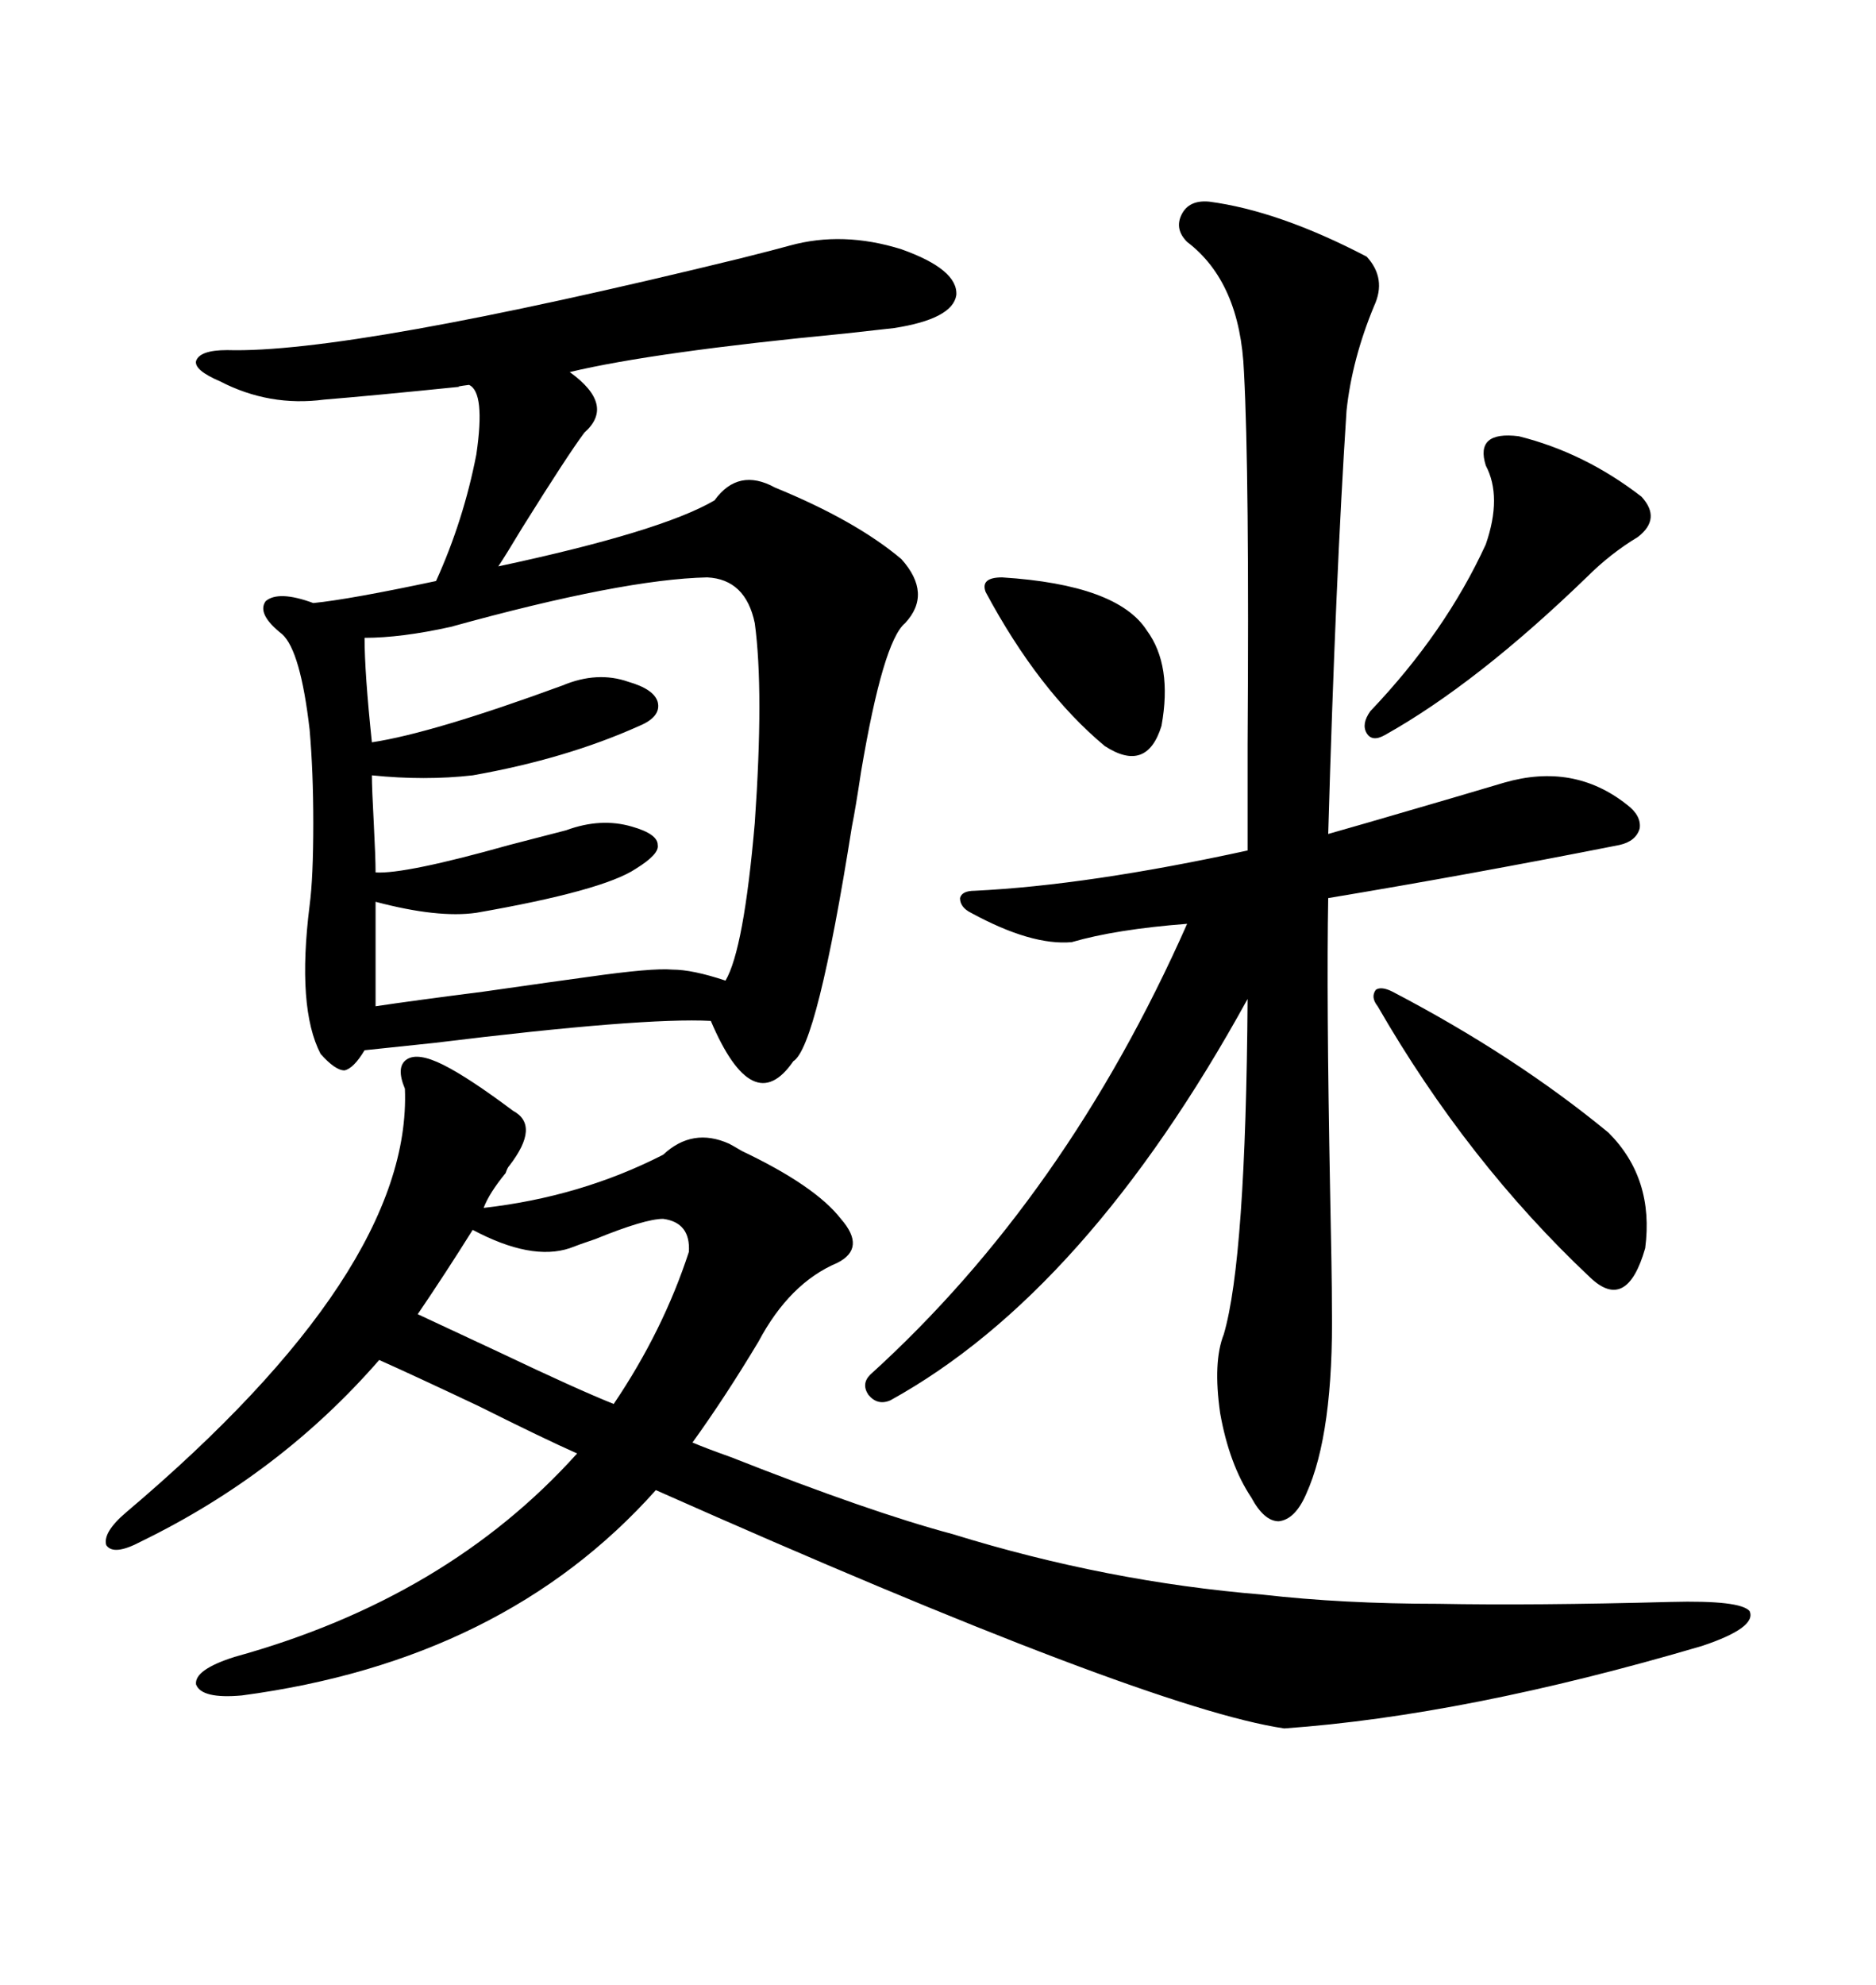 <svg xmlns="http://www.w3.org/2000/svg" xmlns:xlink="http://www.w3.org/1999/xlink" width="300" height="317.285"><path d="M126.27 39.26L126.27 39.26Q134.77 36.91 144.14 39.84L144.14 39.84Q153.22 43.07 152.93 47.17L152.93 47.17Q152.34 50.98 142.97 52.44L142.97 52.44Q140.33 52.73 135.06 53.32L135.06 53.32Q104.59 56.25 91.11 59.47L91.11 59.47Q98.44 64.75 93.46 69.14L93.46 69.14Q90.82 72.66 83.50 84.38L83.50 84.38Q80.86 88.77 79.69 90.53L79.69 90.53Q105.76 84.96 114.26 79.98L114.26 79.98Q118.07 74.71 123.93 77.93L123.93 77.93Q136.82 83.20 144.14 89.36L144.14 89.36Q149.12 94.92 144.73 99.61L144.73 99.61Q141.21 102.54 137.70 123.34L137.70 123.34Q136.82 129.20 136.23 132.13L136.23 132.13Q130.66 167.29 126.86 169.63L126.86 169.63Q120.41 179.00 113.67 163.18L113.67 163.18Q102.83 162.60 69.43 166.70L69.43 166.70Q61.23 167.58 58.30 167.87L58.30 167.87Q56.54 170.80 55.08 171.09L55.08 171.09Q53.61 171.09 51.27 168.46L51.27 168.46Q47.46 161.13 49.51 144.73L49.51 144.73Q50.10 140.33 50.10 131.54L50.10 131.54Q50.10 123.34 49.51 116.60L49.51 116.60Q48.05 104.00 45.12 101.37L45.12 101.37Q41.02 98.14 42.48 96.09L42.48 96.09Q44.53 94.34 50.10 96.39L50.10 96.39Q55.96 95.80 69.73 92.87L69.73 92.87Q74.12 83.20 76.17 72.66L76.17 72.66Q77.64 62.70 75 61.52L75 61.52Q72.66 61.82 73.54 61.82L73.54 61.82Q59.18 63.28 51.86 63.87L51.86 63.87Q43.07 65.04 35.16 60.94L35.16 60.94Q31.05 59.18 31.35 57.71L31.35 57.71Q31.93 55.96 36.33 55.96L36.33 55.96Q55.96 56.54 118.36 41.31L118.36 41.31Q124.22 39.84 126.27 39.26ZM37.50 264.84L37.50 264.84Q71.48 255.47 92.29 232.32L92.29 232.32Q87.01 229.98 76.46 224.71L76.46 224.71Q65.92 219.73 60.64 217.38L60.64 217.38Q44.82 235.55 22.56 246.39L22.56 246.39Q18.16 248.73 16.99 246.97L16.99 246.97Q16.41 244.92 20.21 241.70L20.21 241.70Q65.92 203.03 64.75 174.02L64.75 174.02Q63.28 170.51 65.04 169.34L65.04 169.34Q66.80 168.16 70.90 170.21L70.90 170.21Q75 172.27 82.03 177.54L82.03 177.54Q86.43 179.88 81.45 186.33L81.45 186.33Q81.15 186.62 80.86 187.50L80.86 187.50Q78.22 190.72 77.34 193.07L77.34 193.07Q92.87 191.31 106.05 184.57L106.05 184.57Q110.74 180.18 116.60 182.81L116.60 182.81Q117.19 183.11 118.65 183.98L118.65 183.98Q130.37 189.55 134.47 194.82L134.47 194.82Q138.57 199.51 133.89 201.86L133.89 201.86Q126.27 205.08 121.29 214.45L121.29 214.45Q116.02 223.24 110.74 230.57L110.74 230.57Q112.79 231.45 116.89 232.91L116.89 232.91Q139.16 241.70 152.34 245.21L152.34 245.21Q176.95 252.83 201.86 254.88L201.86 254.88Q214.75 256.35 229.98 256.35L229.98 256.35Q245.21 256.64 267.19 256.05L267.19 256.05Q278.32 255.76 279.79 257.52L279.79 257.52Q280.96 260.16 272.17 263.09L272.17 263.09Q234.38 274.22 205.37 276.27L205.37 276.27Q183.40 273.05 104.88 238.18L104.88 238.18Q80.57 265.43 38.67 271.00L38.67 271.00Q32.23 271.58 31.35 269.24L31.35 269.24Q31.05 266.89 37.50 264.84ZM193.36 32.23L193.36 32.23Q204.49 33.69 218.55 41.02L218.55 41.02Q221.78 44.53 219.73 48.93L219.73 48.93Q216.21 57.42 215.33 65.63L215.33 65.63Q213.57 92.58 212.40 133.30L212.40 133.30Q214.45 132.71 218.55 131.54L218.55 131.54Q234.67 126.86 240.53 125.10L240.53 125.10Q251.66 121.88 260.16 128.61L260.16 128.61Q262.50 130.37 262.21 132.42L262.21 132.42Q261.62 134.47 258.98 135.06L258.98 135.06Q235.25 139.75 212.40 143.55L212.40 143.55Q212.11 159.08 212.70 190.14L212.70 190.14Q212.99 203.91 212.99 208.89L212.99 208.89Q213.28 229.10 208.89 238.77L208.89 238.77Q207.13 242.87 204.49 243.16L204.49 243.16Q202.15 243.16 200.10 239.36L200.10 239.36Q196.58 234.08 195.12 225.88L195.12 225.88Q193.95 217.68 195.70 213.28L195.70 213.28Q199.22 201.27 199.51 159.67L199.51 159.67Q173.73 206.54 142.38 223.83L142.38 223.83Q140.33 224.71 138.87 222.95L138.87 222.95Q137.70 221.19 139.16 219.73L139.16 219.73Q170.51 191.31 189.84 147.66L189.84 147.66Q178.42 148.54 171.39 150.59L171.39 150.59Q164.94 151.17 155.27 145.90L155.27 145.90Q153.52 145.02 153.52 143.55L153.52 143.55Q153.81 142.38 155.86 142.38L155.86 142.38Q174.02 141.50 199.51 135.94L199.51 135.94Q199.51 130.96 199.51 118.95L199.51 118.95Q199.80 75.59 198.93 59.47L198.93 59.47Q198.34 45.12 189.84 38.67L189.84 38.67Q187.79 36.62 188.96 34.28L188.96 34.28Q190.14 31.93 193.36 32.23ZM113.09 92.29L113.09 92.29Q99.61 92.58 72.07 100.20L72.07 100.20Q64.16 101.95 58.30 101.95L58.30 101.95Q58.30 107.52 59.47 118.65L59.47 118.65Q69.14 117.19 89.94 109.57L89.94 109.57Q95.51 107.23 100.49 108.98L100.49 108.98Q104.59 110.16 105.18 112.21L105.18 112.21Q105.76 114.55 102.25 116.02L102.25 116.02Q90.53 121.29 75.59 123.93L75.59 123.93Q67.97 124.80 59.47 123.93L59.47 123.93Q59.47 125.98 59.77 131.54L59.77 131.54Q60.06 137.11 60.06 139.45L60.06 139.45Q64.75 139.75 81.45 135.06L81.45 135.06Q88.18 133.30 90.53 132.71L90.53 132.71Q96.09 130.66 101.07 132.13L101.07 132.13Q105.18 133.30 105.18 135.06L105.18 135.06Q105.47 136.52 101.66 138.87L101.66 138.87Q96.39 142.38 76.17 145.90L76.17 145.90Q70.02 146.78 60.06 144.14L60.06 144.14L60.06 160.84Q65.92 159.96 77.34 158.50L77.34 158.50Q89.65 156.74 94.04 156.15L94.04 156.15Q104.30 154.69 107.52 154.98L107.52 154.98Q110.74 154.98 116.02 156.74L116.02 156.74Q118.95 151.76 120.70 131.54L120.70 131.54Q122.17 110.45 120.70 99.61L120.70 99.61Q119.24 92.58 113.09 92.29ZM222.66 158.50L222.66 158.50Q242.29 168.75 257.23 181.05L257.23 181.05Q264.55 188.38 263.09 199.51L263.09 199.51Q260.16 209.77 254.30 204.20L254.30 204.20Q234.67 185.74 220.31 160.84L220.31 160.84Q219.14 159.38 220.02 158.20L220.02 158.20Q220.90 157.62 222.66 158.50ZM242.87 69.73L242.87 69.73Q253.42 72.36 262.50 79.39L262.50 79.39Q265.72 82.91 261.91 85.84L261.91 85.84Q257.52 88.48 253.71 92.29L253.71 92.29Q236.13 109.28 221.48 117.48L221.48 117.48Q219.43 118.65 218.55 117.19L218.55 117.19Q217.68 115.72 219.14 113.67L219.14 113.67Q231.15 101.07 237.60 87.01L237.60 87.01Q240.23 79.39 237.60 74.41L237.60 74.41Q235.84 68.85 242.87 69.73ZM106.05 194.82L106.05 194.82Q103.13 194.82 95.21 198.05L95.21 198.05Q92.58 198.93 91.11 199.51L91.11 199.51Q84.96 201.56 75.59 196.58L75.59 196.58Q71.19 203.61 66.80 210.06L66.80 210.06Q71.19 212.11 79.98 216.21L79.98 216.21Q92.29 222.07 98.14 224.41L98.14 224.41Q106.05 212.70 110.16 200.10L110.16 200.10Q110.45 195.41 106.05 194.82ZM160.25 92.29L160.25 92.29Q178.71 93.46 183.40 100.78L183.40 100.78Q187.50 106.35 185.74 116.02L185.74 116.02Q183.40 123.63 176.66 119.24L176.66 119.24Q166.11 110.45 157.62 94.63L157.62 94.63Q156.74 92.29 160.25 92.29Z"/></svg>
